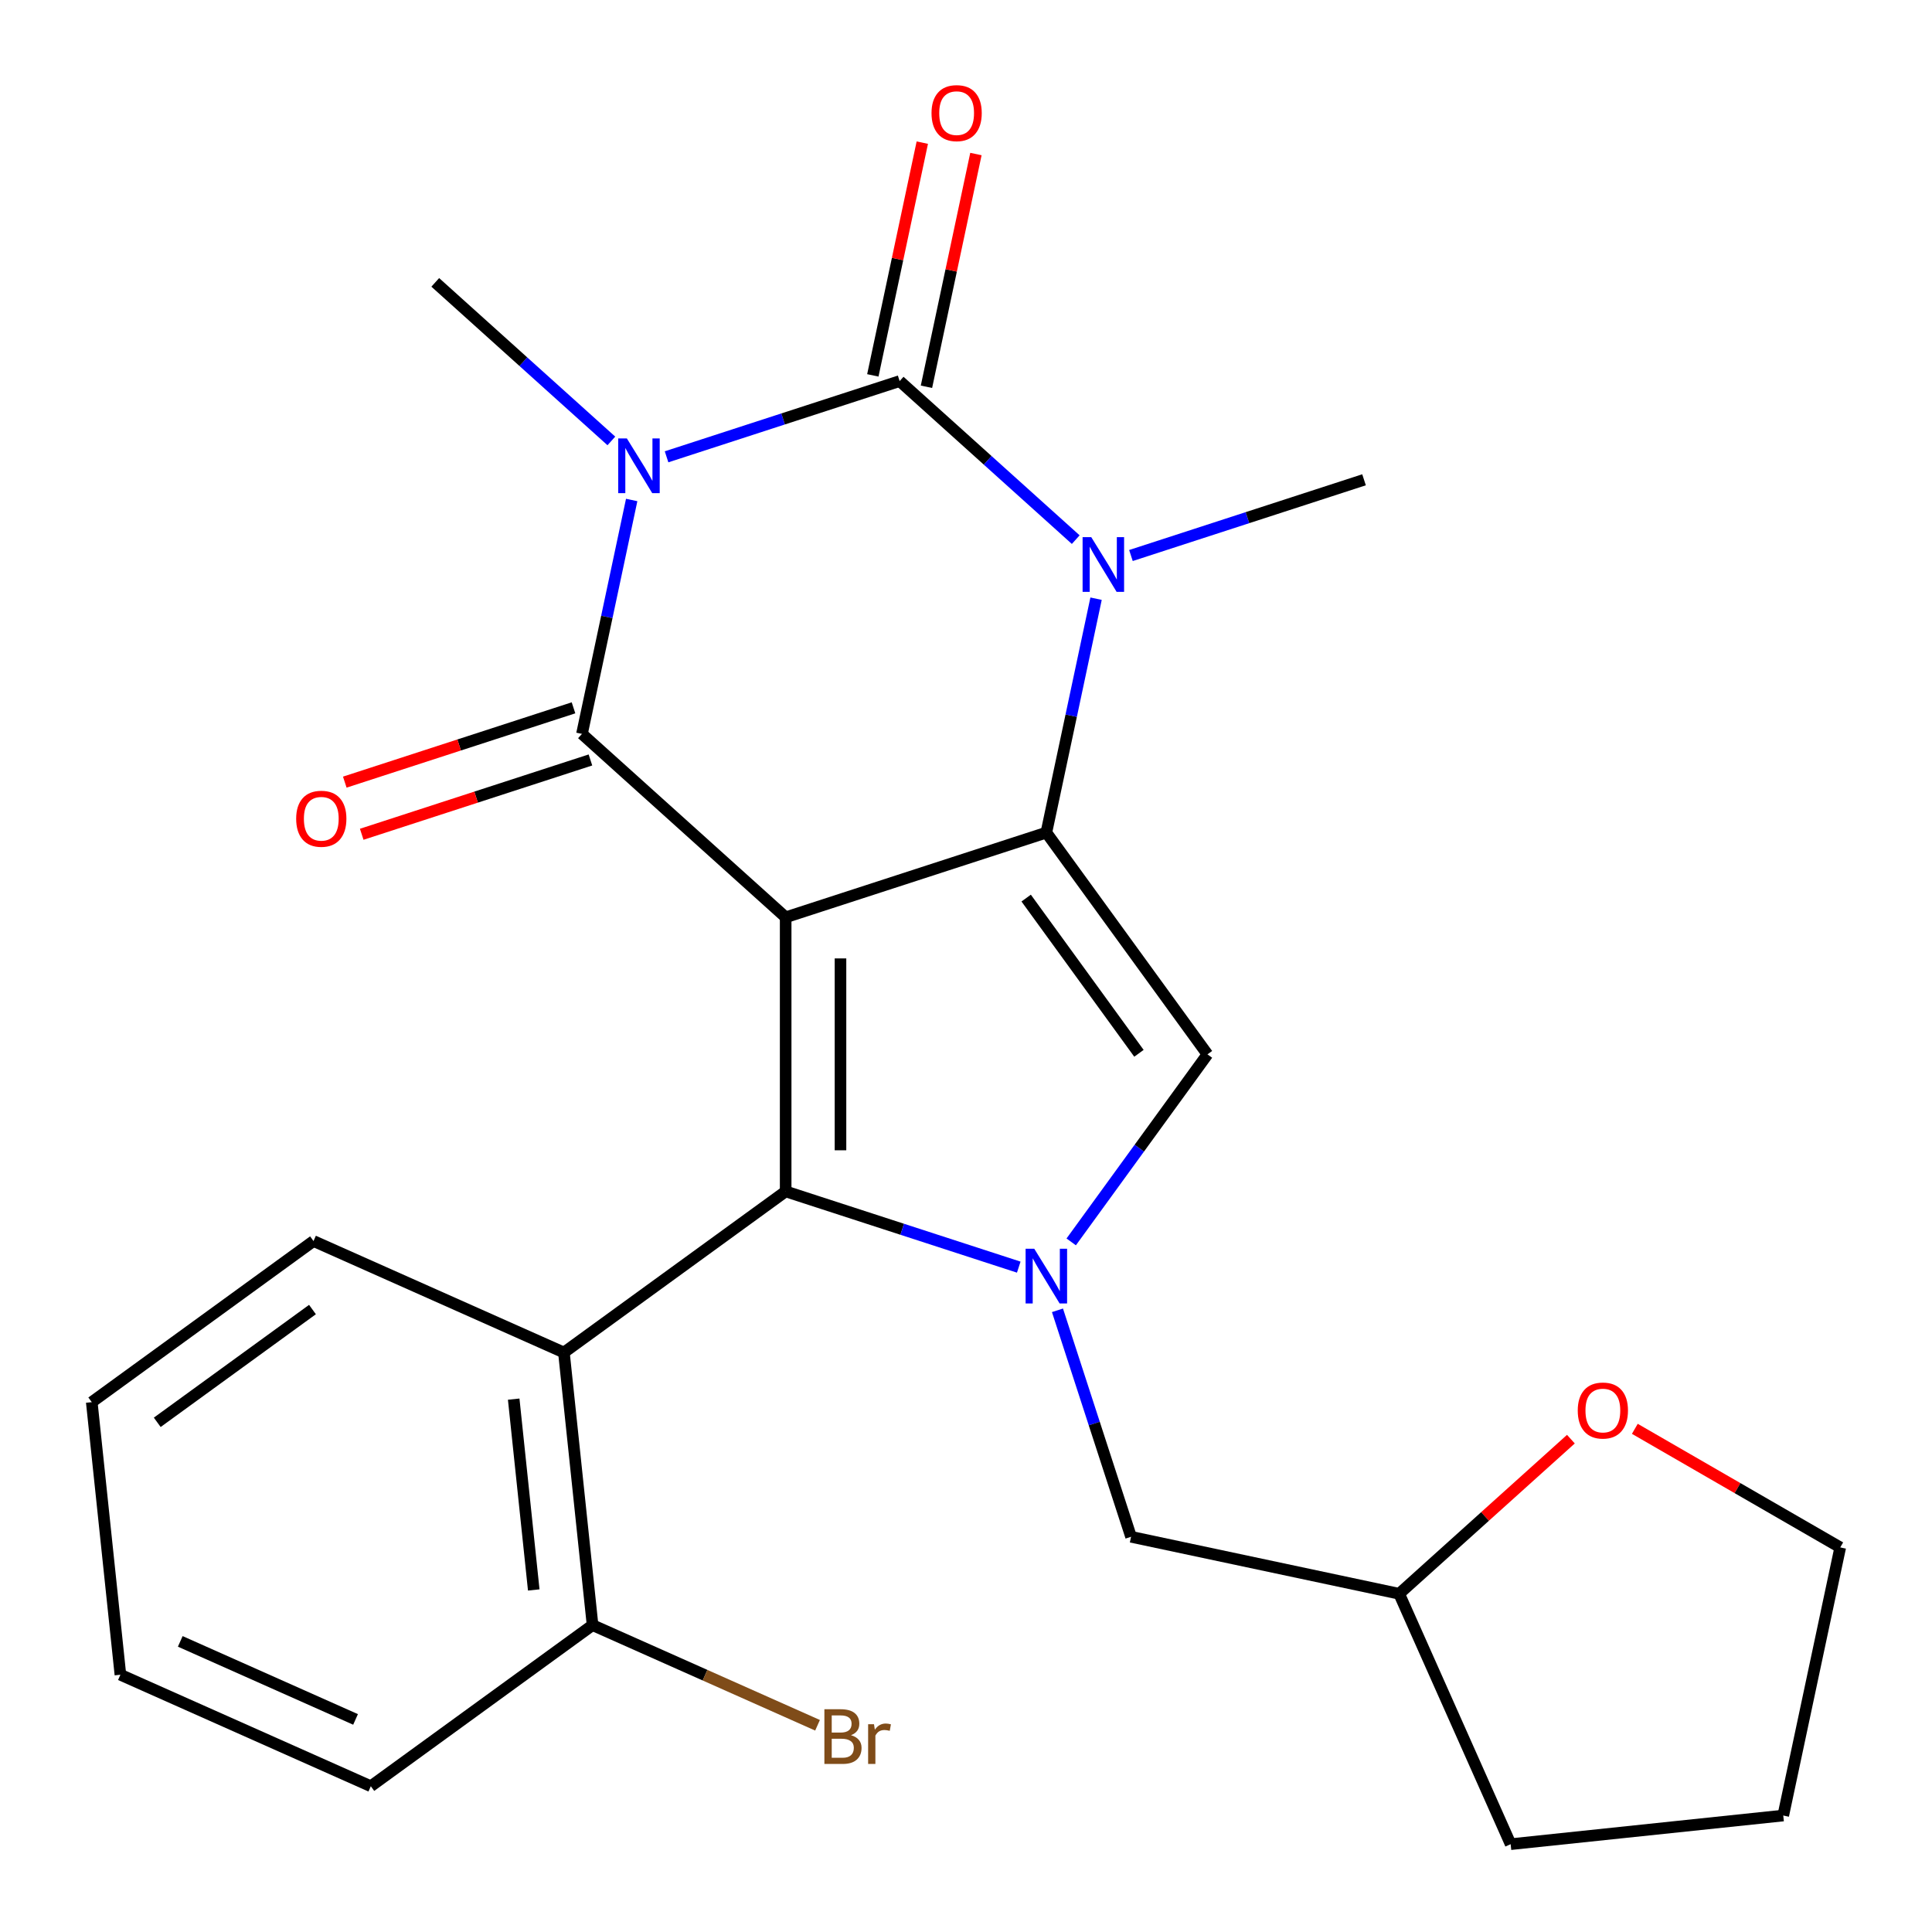 <?xml version='1.0' encoding='iso-8859-1'?>
<svg version='1.1' baseProfile='full'
              xmlns='http://www.w3.org/2000/svg'
                      xmlns:rdkit='http://www.rdkit.org/xml'
                      xmlns:xlink='http://www.w3.org/1999/xlink'
                  xml:space='preserve'
width='1000px' height='1000px' viewBox='0 0 1000 1000'>
<!-- END OF HEADER -->
<rect style='opacity:1.0;fill:#FFFFFF;stroke:none' width='1000' height='1000' x='0' y='0'> </rect>
<path class='bond-1' d='M 406.66,474.794 L 541.59,430.952' style='fill:none;fill-rule:evenodd;stroke:#000000;stroke-width:6px;stroke-linecap:butt;stroke-linejoin:miter;stroke-opacity:1' />
<path class='bond-2' d='M 406.66,474.794 L 301.227,379.861' style='fill:none;fill-rule:evenodd;stroke:#000000;stroke-width:6px;stroke-linecap:butt;stroke-linejoin:miter;stroke-opacity:1' />
<path class='bond-3' d='M 406.66,474.794 L 406.66,616.668' style='fill:none;fill-rule:evenodd;stroke:#000000;stroke-width:6px;stroke-linecap:butt;stroke-linejoin:miter;stroke-opacity:1' />
<path class='bond-3' d='M 435.035,496.075 L 435.035,595.387' style='fill:none;fill-rule:evenodd;stroke:#000000;stroke-width:6px;stroke-linecap:butt;stroke-linejoin:miter;stroke-opacity:1' />
<path class='bond-0' d='M 326.961,258.794 L 314.094,319.328' style='fill:none;fill-rule:evenodd;stroke:#0000FF;stroke-width:6px;stroke-linecap:butt;stroke-linejoin:miter;stroke-opacity:1' />
<path class='bond-0' d='M 314.094,319.328 L 301.227,379.861' style='fill:none;fill-rule:evenodd;stroke:#000000;stroke-width:6px;stroke-linecap:butt;stroke-linejoin:miter;stroke-opacity:1' />
<path class='bond-4' d='M 345.011,236.445 L 405.333,216.846' style='fill:none;fill-rule:evenodd;stroke:#0000FF;stroke-width:6px;stroke-linecap:butt;stroke-linejoin:miter;stroke-opacity:1' />
<path class='bond-4' d='M 405.333,216.846 L 465.655,197.246' style='fill:none;fill-rule:evenodd;stroke:#000000;stroke-width:6px;stroke-linecap:butt;stroke-linejoin:miter;stroke-opacity:1' />
<path class='bond-13' d='M 316.438,228.223 L 270.864,187.189' style='fill:none;fill-rule:evenodd;stroke:#0000FF;stroke-width:6px;stroke-linecap:butt;stroke-linejoin:miter;stroke-opacity:1' />
<path class='bond-13' d='M 270.864,187.189 L 225.291,146.155' style='fill:none;fill-rule:evenodd;stroke:#000000;stroke-width:6px;stroke-linecap:butt;stroke-linejoin:miter;stroke-opacity:1' />
<path class='bond-5' d='M 541.59,430.952 L 554.457,370.419' style='fill:none;fill-rule:evenodd;stroke:#000000;stroke-width:6px;stroke-linecap:butt;stroke-linejoin:miter;stroke-opacity:1' />
<path class='bond-5' d='M 554.457,370.419 L 567.324,309.885' style='fill:none;fill-rule:evenodd;stroke:#0000FF;stroke-width:6px;stroke-linecap:butt;stroke-linejoin:miter;stroke-opacity:1' />
<path class='bond-7' d='M 541.59,430.952 L 624.982,545.731' style='fill:none;fill-rule:evenodd;stroke:#000000;stroke-width:6px;stroke-linecap:butt;stroke-linejoin:miter;stroke-opacity:1' />
<path class='bond-7' d='M 531.144,464.847 L 589.518,545.192' style='fill:none;fill-rule:evenodd;stroke:#000000;stroke-width:6px;stroke-linecap:butt;stroke-linejoin:miter;stroke-opacity:1' />
<path class='bond-11' d='M 296.843,366.368 L 237.651,385.601' style='fill:none;fill-rule:evenodd;stroke:#000000;stroke-width:6px;stroke-linecap:butt;stroke-linejoin:miter;stroke-opacity:1' />
<path class='bond-11' d='M 237.651,385.601 L 178.459,404.833' style='fill:none;fill-rule:evenodd;stroke:#FF0000;stroke-width:6px;stroke-linecap:butt;stroke-linejoin:miter;stroke-opacity:1' />
<path class='bond-11' d='M 305.611,393.354 L 246.419,412.587' style='fill:none;fill-rule:evenodd;stroke:#000000;stroke-width:6px;stroke-linecap:butt;stroke-linejoin:miter;stroke-opacity:1' />
<path class='bond-11' d='M 246.419,412.587 L 187.228,431.819' style='fill:none;fill-rule:evenodd;stroke:#FF0000;stroke-width:6px;stroke-linecap:butt;stroke-linejoin:miter;stroke-opacity:1' />
<path class='bond-6' d='M 406.66,616.668 L 466.982,636.267' style='fill:none;fill-rule:evenodd;stroke:#000000;stroke-width:6px;stroke-linecap:butt;stroke-linejoin:miter;stroke-opacity:1' />
<path class='bond-6' d='M 466.982,636.267 L 527.304,655.867' style='fill:none;fill-rule:evenodd;stroke:#0000FF;stroke-width:6px;stroke-linecap:butt;stroke-linejoin:miter;stroke-opacity:1' />
<path class='bond-8' d='M 406.66,616.668 L 291.882,700.059' style='fill:none;fill-rule:evenodd;stroke:#000000;stroke-width:6px;stroke-linecap:butt;stroke-linejoin:miter;stroke-opacity:1' />
<path class='bond-10' d='M 479.532,200.196 L 492.335,139.962' style='fill:none;fill-rule:evenodd;stroke:#000000;stroke-width:6px;stroke-linecap:butt;stroke-linejoin:miter;stroke-opacity:1' />
<path class='bond-10' d='M 492.335,139.962 L 505.138,79.728' style='fill:none;fill-rule:evenodd;stroke:#FF0000;stroke-width:6px;stroke-linecap:butt;stroke-linejoin:miter;stroke-opacity:1' />
<path class='bond-10' d='M 451.777,194.296 L 464.58,134.063' style='fill:none;fill-rule:evenodd;stroke:#000000;stroke-width:6px;stroke-linecap:butt;stroke-linejoin:miter;stroke-opacity:1' />
<path class='bond-10' d='M 464.58,134.063 L 477.383,73.829' style='fill:none;fill-rule:evenodd;stroke:#FF0000;stroke-width:6px;stroke-linecap:butt;stroke-linejoin:miter;stroke-opacity:1' />
<path class='bond-26' d='M 465.655,197.246 L 511.228,238.28' style='fill:none;fill-rule:evenodd;stroke:#000000;stroke-width:6px;stroke-linecap:butt;stroke-linejoin:miter;stroke-opacity:1' />
<path class='bond-26' d='M 511.228,238.28 L 556.801,279.314' style='fill:none;fill-rule:evenodd;stroke:#0000FF;stroke-width:6px;stroke-linecap:butt;stroke-linejoin:miter;stroke-opacity:1' />
<path class='bond-15' d='M 585.375,287.536 L 645.696,267.936' style='fill:none;fill-rule:evenodd;stroke:#0000FF;stroke-width:6px;stroke-linecap:butt;stroke-linejoin:miter;stroke-opacity:1' />
<path class='bond-15' d='M 645.696,267.936 L 706.018,248.337' style='fill:none;fill-rule:evenodd;stroke:#000000;stroke-width:6px;stroke-linecap:butt;stroke-linejoin:miter;stroke-opacity:1' />
<path class='bond-9' d='M 547.344,678.216 L 566.388,736.828' style='fill:none;fill-rule:evenodd;stroke:#0000FF;stroke-width:6px;stroke-linecap:butt;stroke-linejoin:miter;stroke-opacity:1' />
<path class='bond-9' d='M 566.388,736.828 L 585.432,795.44' style='fill:none;fill-rule:evenodd;stroke:#000000;stroke-width:6px;stroke-linecap:butt;stroke-linejoin:miter;stroke-opacity:1' />
<path class='bond-25' d='M 554.455,642.802 L 589.719,594.267' style='fill:none;fill-rule:evenodd;stroke:#0000FF;stroke-width:6px;stroke-linecap:butt;stroke-linejoin:miter;stroke-opacity:1' />
<path class='bond-25' d='M 589.719,594.267 L 624.982,545.731' style='fill:none;fill-rule:evenodd;stroke:#000000;stroke-width:6px;stroke-linecap:butt;stroke-linejoin:miter;stroke-opacity:1' />
<path class='bond-12' d='M 291.882,700.059 L 306.711,841.156' style='fill:none;fill-rule:evenodd;stroke:#000000;stroke-width:6px;stroke-linecap:butt;stroke-linejoin:miter;stroke-opacity:1' />
<path class='bond-12' d='M 265.887,724.19 L 276.268,822.958' style='fill:none;fill-rule:evenodd;stroke:#000000;stroke-width:6px;stroke-linecap:butt;stroke-linejoin:miter;stroke-opacity:1' />
<path class='bond-18' d='M 291.882,700.059 L 162.273,642.354' style='fill:none;fill-rule:evenodd;stroke:#000000;stroke-width:6px;stroke-linecap:butt;stroke-linejoin:miter;stroke-opacity:1' />
<path class='bond-16' d='M 585.432,795.44 L 724.206,824.937' style='fill:none;fill-rule:evenodd;stroke:#000000;stroke-width:6px;stroke-linecap:butt;stroke-linejoin:miter;stroke-opacity:1' />
<path class='bond-17' d='M 306.711,841.156 L 364.932,867.078' style='fill:none;fill-rule:evenodd;stroke:#000000;stroke-width:6px;stroke-linecap:butt;stroke-linejoin:miter;stroke-opacity:1' />
<path class='bond-17' d='M 364.932,867.078 L 423.153,892.999' style='fill:none;fill-rule:evenodd;stroke:#7F4C19;stroke-width:6px;stroke-linecap:butt;stroke-linejoin:miter;stroke-opacity:1' />
<path class='bond-20' d='M 306.711,841.156 L 191.933,924.548' style='fill:none;fill-rule:evenodd;stroke:#000000;stroke-width:6px;stroke-linecap:butt;stroke-linejoin:miter;stroke-opacity:1' />
<path class='bond-14' d='M 813.092,744.903 L 768.649,784.92' style='fill:none;fill-rule:evenodd;stroke:#FF0000;stroke-width:6px;stroke-linecap:butt;stroke-linejoin:miter;stroke-opacity:1' />
<path class='bond-14' d='M 768.649,784.92 L 724.206,824.937' style='fill:none;fill-rule:evenodd;stroke:#000000;stroke-width:6px;stroke-linecap:butt;stroke-linejoin:miter;stroke-opacity:1' />
<path class='bond-19' d='M 846.186,739.558 L 899.346,770.25' style='fill:none;fill-rule:evenodd;stroke:#FF0000;stroke-width:6px;stroke-linecap:butt;stroke-linejoin:miter;stroke-opacity:1' />
<path class='bond-19' d='M 899.346,770.25 L 952.506,800.942' style='fill:none;fill-rule:evenodd;stroke:#000000;stroke-width:6px;stroke-linecap:butt;stroke-linejoin:miter;stroke-opacity:1' />
<path class='bond-21' d='M 724.206,824.937 L 781.911,954.545' style='fill:none;fill-rule:evenodd;stroke:#000000;stroke-width:6px;stroke-linecap:butt;stroke-linejoin:miter;stroke-opacity:1' />
<path class='bond-22' d='M 162.273,642.354 L 47.494,725.745' style='fill:none;fill-rule:evenodd;stroke:#000000;stroke-width:6px;stroke-linecap:butt;stroke-linejoin:miter;stroke-opacity:1' />
<path class='bond-22' d='M 161.735,677.818 L 81.389,736.192' style='fill:none;fill-rule:evenodd;stroke:#000000;stroke-width:6px;stroke-linecap:butt;stroke-linejoin:miter;stroke-opacity:1' />
<path class='bond-28' d='M 952.506,800.942 L 923.008,939.716' style='fill:none;fill-rule:evenodd;stroke:#000000;stroke-width:6px;stroke-linecap:butt;stroke-linejoin:miter;stroke-opacity:1' />
<path class='bond-27' d='M 191.933,924.548 L 62.324,866.842' style='fill:none;fill-rule:evenodd;stroke:#000000;stroke-width:6px;stroke-linecap:butt;stroke-linejoin:miter;stroke-opacity:1' />
<path class='bond-27' d='M 184.033,889.97 L 93.307,849.577' style='fill:none;fill-rule:evenodd;stroke:#000000;stroke-width:6px;stroke-linecap:butt;stroke-linejoin:miter;stroke-opacity:1' />
<path class='bond-23' d='M 781.911,954.545 L 923.008,939.716' style='fill:none;fill-rule:evenodd;stroke:#000000;stroke-width:6px;stroke-linecap:butt;stroke-linejoin:miter;stroke-opacity:1' />
<path class='bond-24' d='M 47.494,725.745 L 62.324,866.842' style='fill:none;fill-rule:evenodd;stroke:#000000;stroke-width:6px;stroke-linecap:butt;stroke-linejoin:miter;stroke-opacity:1' />
<path  class='atom-1' d='M 324.464 226.927
L 333.744 241.927
Q 334.664 243.407, 336.144 246.087
Q 337.624 248.767, 337.704 248.927
L 337.704 226.927
L 341.464 226.927
L 341.464 255.247
L 337.584 255.247
L 327.624 238.847
Q 326.464 236.927, 325.224 234.727
Q 324.024 232.527, 323.664 231.847
L 323.664 255.247
L 319.984 255.247
L 319.984 226.927
L 324.464 226.927
' fill='#0000FF'/>
<path  class='atom-6' d='M 564.828 278.018
L 574.108 293.018
Q 575.028 294.498, 576.508 297.178
Q 577.988 299.858, 578.068 300.018
L 578.068 278.018
L 581.828 278.018
L 581.828 306.338
L 577.948 306.338
L 567.988 289.938
Q 566.828 288.018, 565.588 285.818
Q 564.388 283.618, 564.028 282.938
L 564.028 306.338
L 560.348 306.338
L 560.348 278.018
L 564.828 278.018
' fill='#0000FF'/>
<path  class='atom-7' d='M 535.33 646.349
L 544.61 661.349
Q 545.53 662.829, 547.01 665.509
Q 548.49 668.189, 548.57 668.349
L 548.57 646.349
L 552.33 646.349
L 552.33 674.669
L 548.45 674.669
L 538.49 658.269
Q 537.33 656.349, 536.09 654.149
Q 534.89 651.949, 534.53 651.269
L 534.53 674.669
L 530.85 674.669
L 530.85 646.349
L 535.33 646.349
' fill='#0000FF'/>
<path  class='atom-11' d='M 482.152 58.552
Q 482.152 51.752, 485.512 47.952
Q 488.872 44.152, 495.152 44.152
Q 501.432 44.152, 504.792 47.952
Q 508.152 51.752, 508.152 58.552
Q 508.152 65.432, 504.752 69.352
Q 501.352 73.232, 495.152 73.232
Q 488.912 73.232, 485.512 69.352
Q 482.152 65.472, 482.152 58.552
M 495.152 70.032
Q 499.472 70.032, 501.792 67.152
Q 504.152 64.232, 504.152 58.552
Q 504.152 52.992, 501.792 50.192
Q 499.472 47.352, 495.152 47.352
Q 490.832 47.352, 488.472 50.152
Q 486.152 52.952, 486.152 58.552
Q 486.152 64.272, 488.472 67.152
Q 490.832 70.032, 495.152 70.032
' fill='#FF0000'/>
<path  class='atom-12' d='M 153.297 423.783
Q 153.297 416.983, 156.657 413.183
Q 160.017 409.383, 166.297 409.383
Q 172.577 409.383, 175.937 413.183
Q 179.297 416.983, 179.297 423.783
Q 179.297 430.663, 175.897 434.583
Q 172.497 438.463, 166.297 438.463
Q 160.057 438.463, 156.657 434.583
Q 153.297 430.703, 153.297 423.783
M 166.297 435.263
Q 170.617 435.263, 172.937 432.383
Q 175.297 429.463, 175.297 423.783
Q 175.297 418.223, 172.937 415.423
Q 170.617 412.583, 166.297 412.583
Q 161.977 412.583, 159.617 415.383
Q 157.297 418.183, 157.297 423.783
Q 157.297 429.503, 159.617 432.383
Q 161.977 435.263, 166.297 435.263
' fill='#FF0000'/>
<path  class='atom-15' d='M 816.639 730.085
Q 816.639 723.285, 819.999 719.485
Q 823.359 715.685, 829.639 715.685
Q 835.919 715.685, 839.279 719.485
Q 842.639 723.285, 842.639 730.085
Q 842.639 736.965, 839.239 740.885
Q 835.839 744.765, 829.639 744.765
Q 823.399 744.765, 819.999 740.885
Q 816.639 737.005, 816.639 730.085
M 829.639 741.565
Q 833.959 741.565, 836.279 738.685
Q 838.639 735.765, 838.639 730.085
Q 838.639 724.525, 836.279 721.725
Q 833.959 718.885, 829.639 718.885
Q 825.319 718.885, 822.959 721.685
Q 820.639 724.485, 820.639 730.085
Q 820.639 735.805, 822.959 738.685
Q 825.319 741.565, 829.639 741.565
' fill='#FF0000'/>
<path  class='atom-18' d='M 440.46 898.142
Q 443.18 898.902, 444.54 900.582
Q 445.94 902.222, 445.94 904.662
Q 445.94 908.582, 443.42 910.822
Q 440.94 913.022, 436.22 913.022
L 426.7 913.022
L 426.7 884.702
L 435.06 884.702
Q 439.9 884.702, 442.34 886.662
Q 444.78 888.622, 444.78 892.222
Q 444.78 896.502, 440.46 898.142
M 430.5 887.902
L 430.5 896.782
L 435.06 896.782
Q 437.86 896.782, 439.3 895.662
Q 440.78 894.502, 440.78 892.222
Q 440.78 887.902, 435.06 887.902
L 430.5 887.902
M 436.22 909.822
Q 438.98 909.822, 440.46 908.502
Q 441.94 907.182, 441.94 904.662
Q 441.94 902.342, 440.3 901.182
Q 438.7 899.982, 435.62 899.982
L 430.5 899.982
L 430.5 909.822
L 436.22 909.822
' fill='#7F4C19'/>
<path  class='atom-18' d='M 452.38 892.462
L 452.82 895.302
Q 454.98 892.102, 458.5 892.102
Q 459.62 892.102, 461.14 892.502
L 460.54 895.862
Q 458.82 895.462, 457.86 895.462
Q 456.18 895.462, 455.06 896.142
Q 453.98 896.782, 453.1 898.342
L 453.1 913.022
L 449.34 913.022
L 449.34 892.462
L 452.38 892.462
' fill='#7F4C19'/>
</svg>

